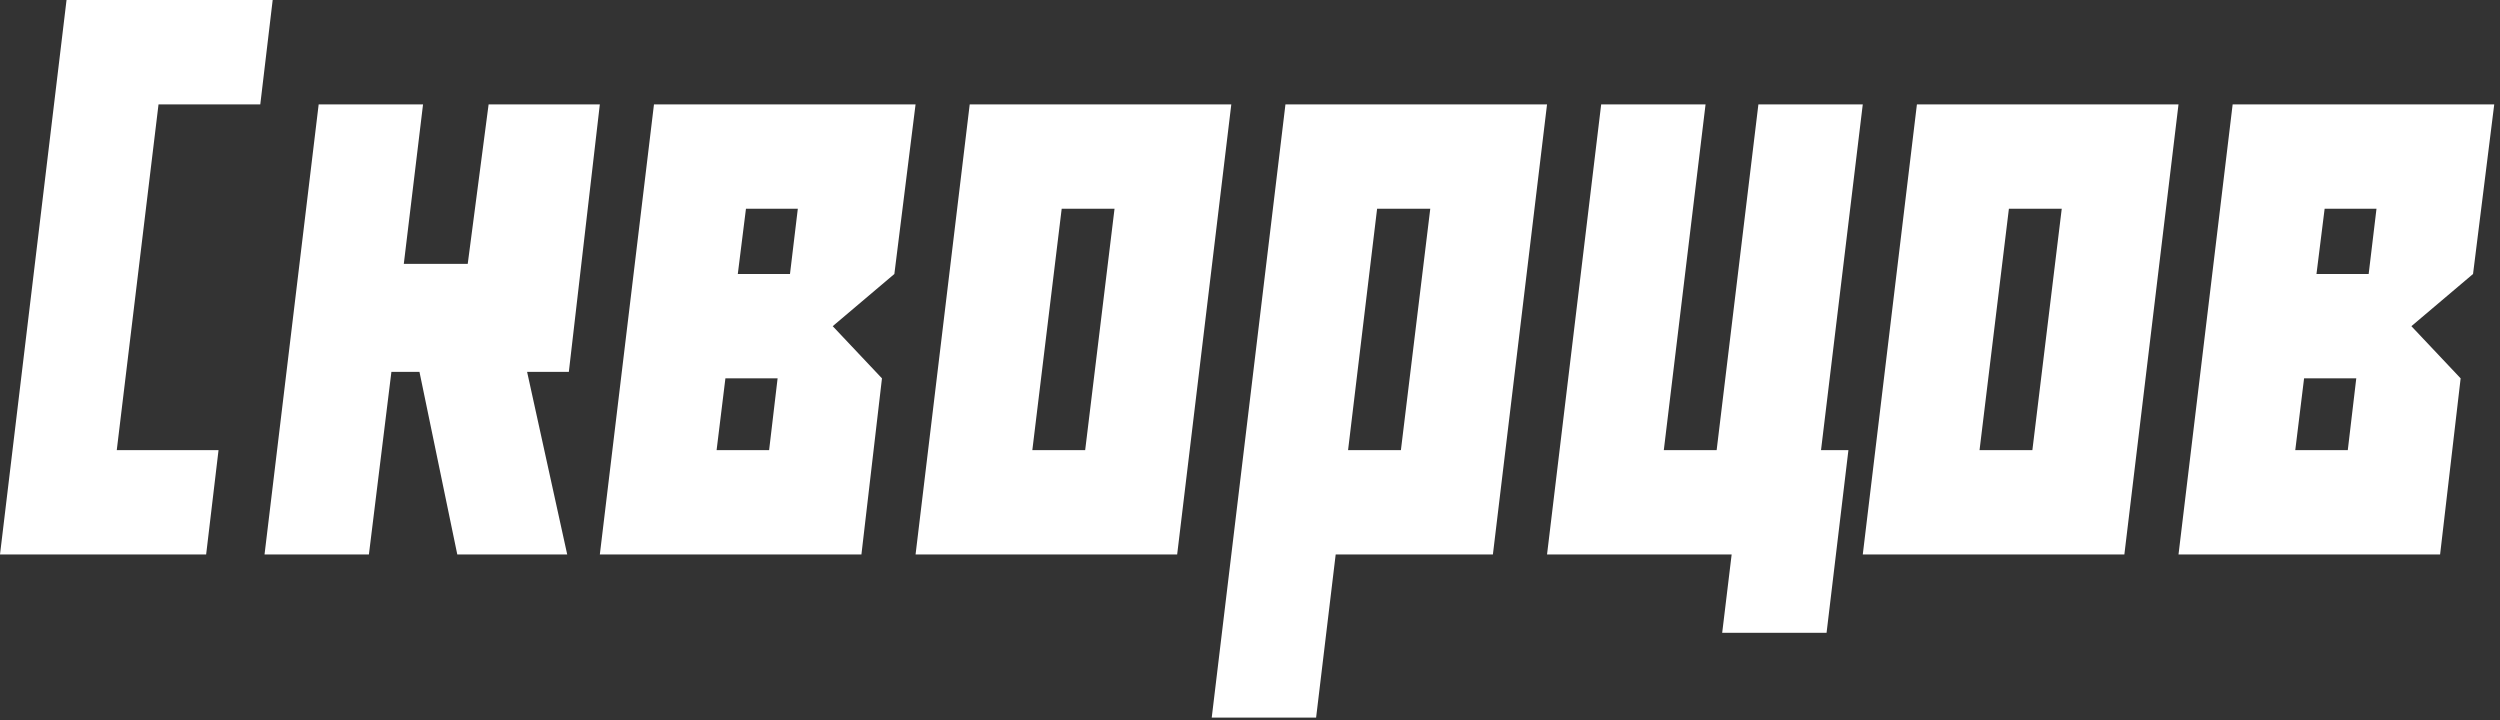 <?xml version="1.0" encoding="UTF-8"?> <svg xmlns="http://www.w3.org/2000/svg" width="413" height="119" viewBox="0 0 413 119" fill="none"><rect x="0" y="0" width="413" height="119" fill="#333333" stroke="none"/><path d="M19.29 74.359H36.102L34.054 91.602H0L10.992 0H45.047L42.999 17.243H26.188L19.29 74.359Z" fill="white"></path><path d="M77.269 43.592L80.718 17.243H99.092L93.973 61.427H87.076L93.704 91.602H75.545L69.294 61.427H64.66L60.942 91.602H43.7L52.644 17.243H69.887L66.708 43.592H77.269Z" fill="white"></path><path d="M121.885 45.262H130.506L131.799 34.486H123.232L121.885 45.262ZM127.058 74.359L128.459 62.505H119.837L118.382 74.359H127.058ZM142.307 91.602H99.092L108.037 17.243H151.251L147.749 45.262L137.565 53.884L145.701 62.505L142.307 91.602Z" fill="white"></path><path d="M203.411 17.243L194.466 91.602H151.251L160.196 17.243H203.411ZM184.12 34.486H175.391L170.542 74.359H179.271L184.12 34.486Z" fill="white"></path><path d="M236.28 34.486H227.497L222.701 74.359H231.43L236.28 34.486ZM212.356 17.243H255.57L246.626 91.602H220.654L217.421 118.544H200.178L212.356 17.243Z" fill="white"></path><path d="M300.833 74.359H305.359L301.749 104.534H284.506L286.068 91.602H255.57L264.515 17.243H281.758L274.861 74.359H283.59L290.487 17.243H307.73L300.833 74.359Z" fill="white"></path><path d="M359.889 17.243L350.944 91.602H307.73L316.674 17.243H359.889ZM340.599 34.486H331.87L327.02 74.359H335.749L340.599 34.486Z" fill="white"></path><path d="M382.682 45.262H391.303L392.596 34.486H384.029L382.682 45.262ZM387.855 74.359L389.256 62.505H380.634L379.179 74.359H387.855ZM403.104 91.602H359.889L368.834 17.243H412.048L408.546 45.262L398.362 53.884L406.498 62.505L403.104 91.602Z" fill="white"></path></svg> 